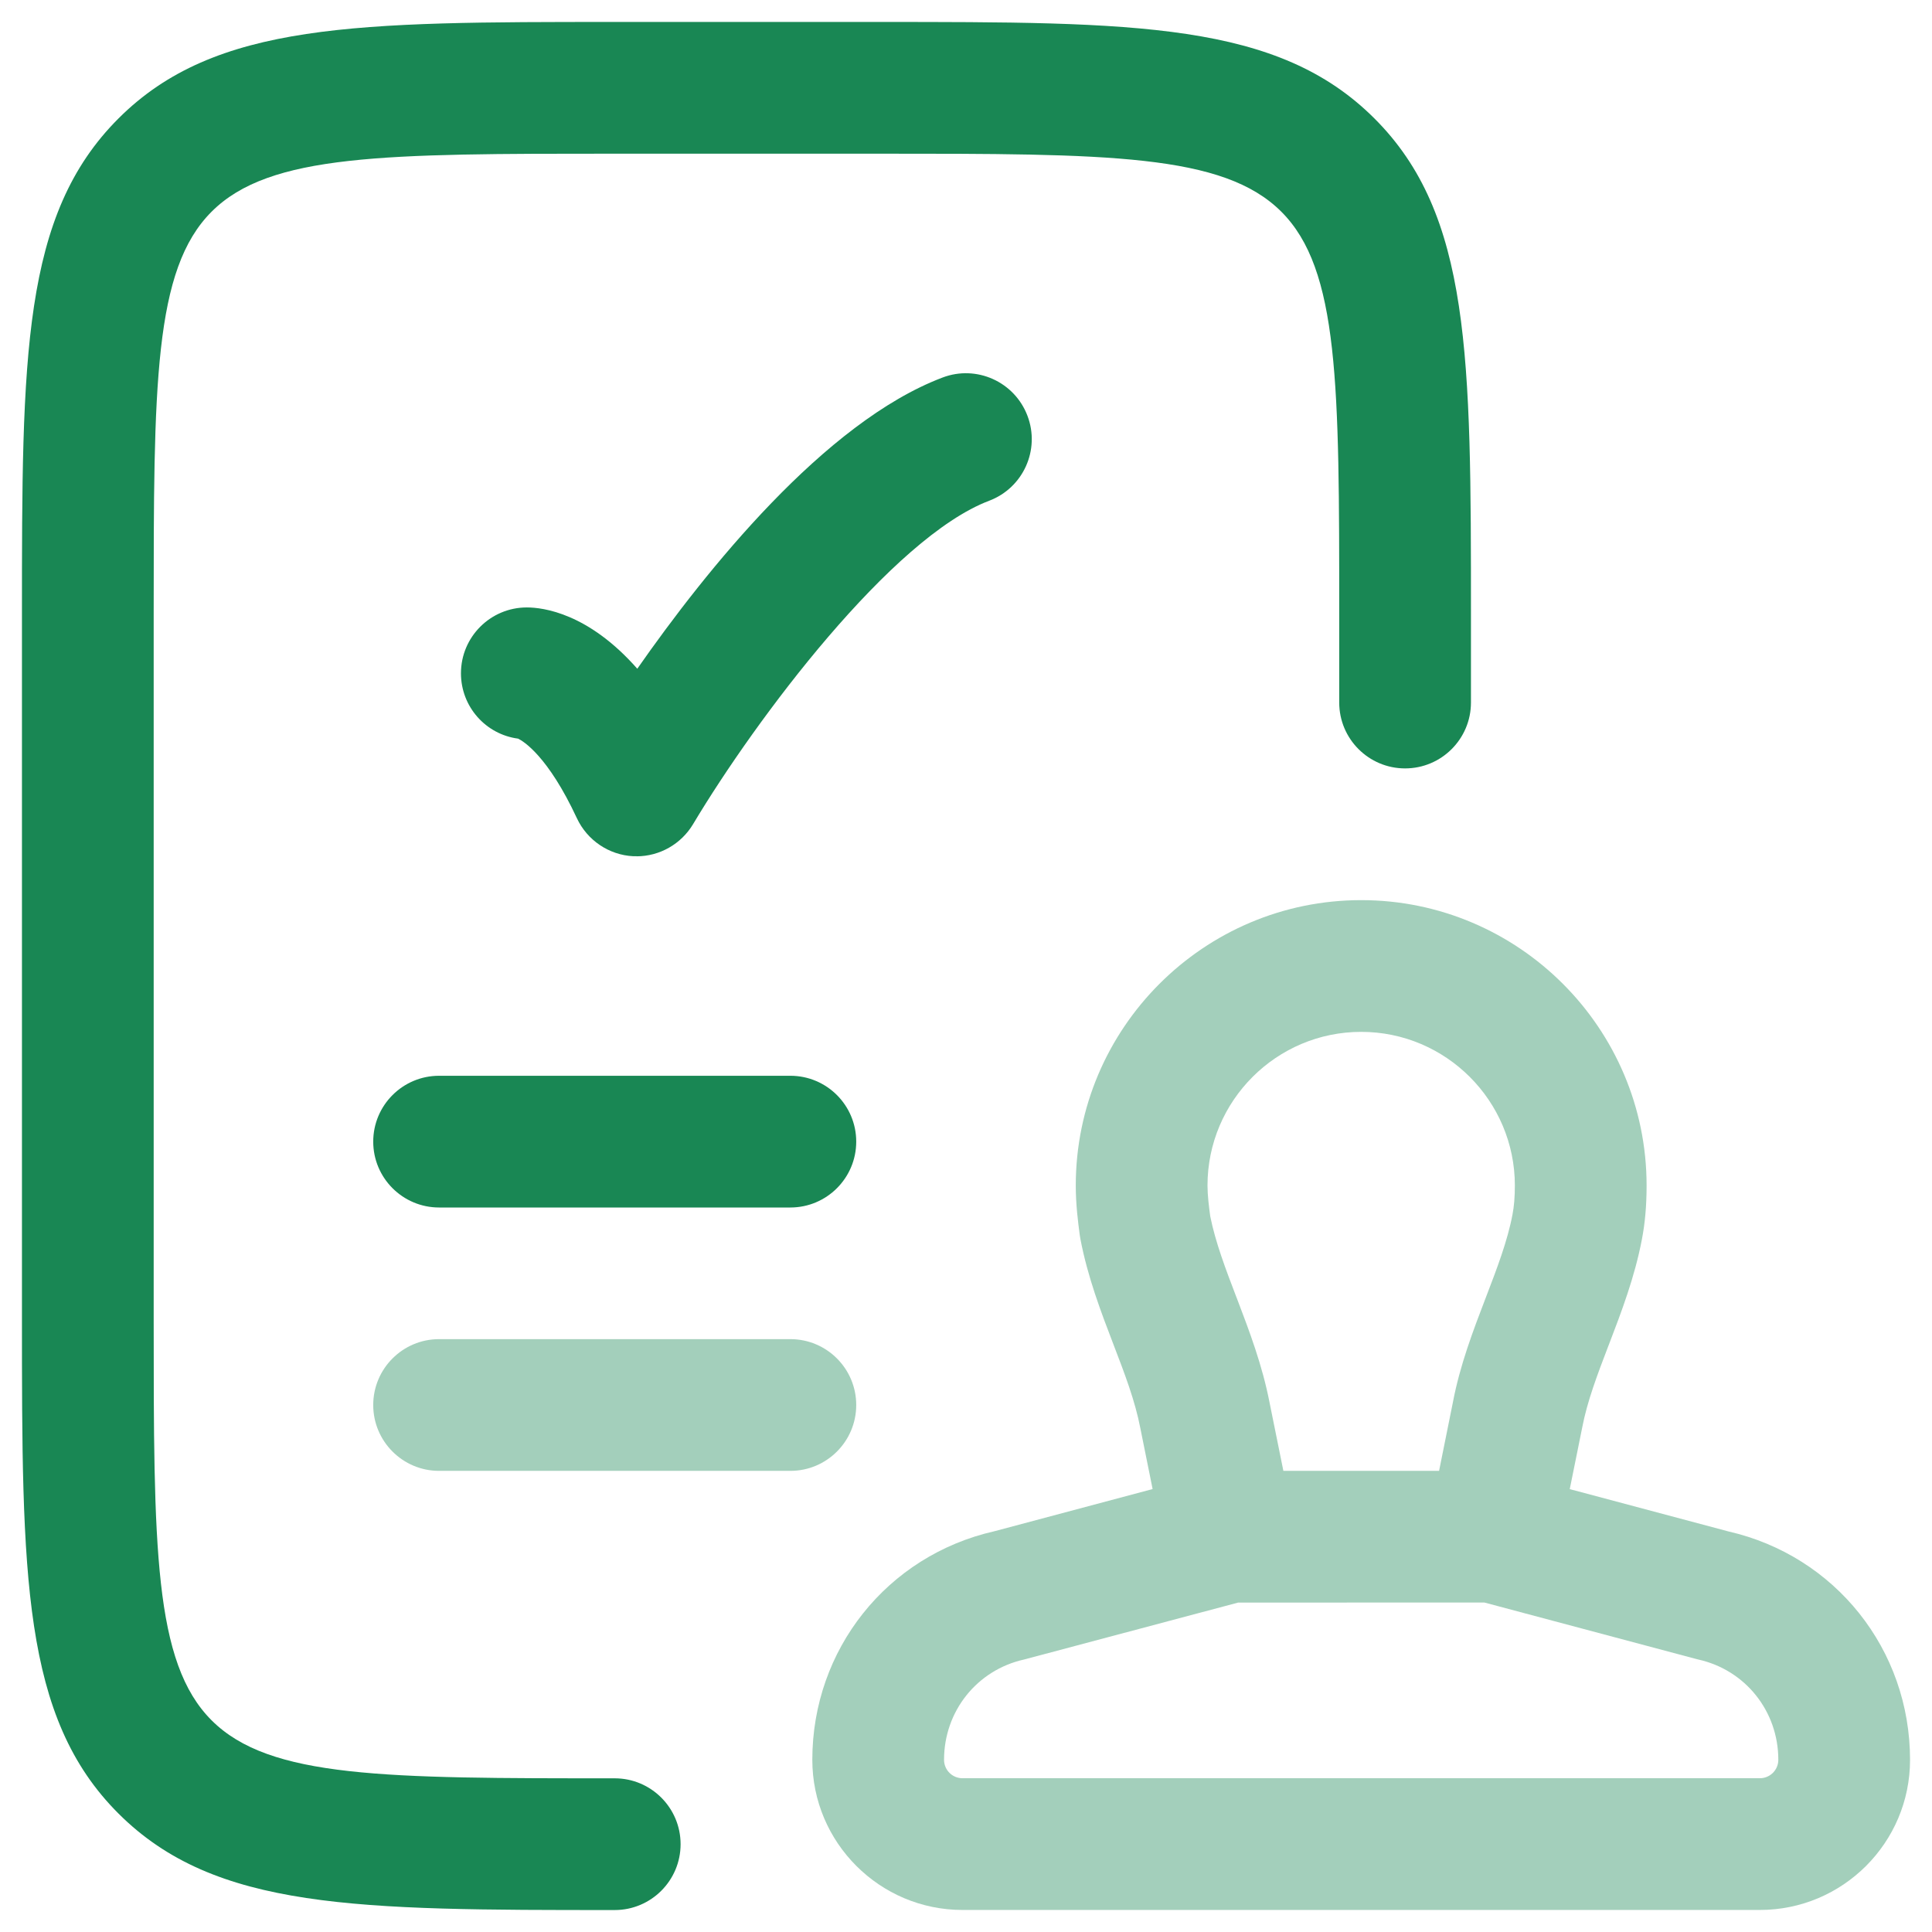 <svg width="22" height="22" viewBox="0 0 22 22" fill="none" xmlns="http://www.w3.org/2000/svg">
<path d="M7 21.75C4.066 21.75 2.45 21.75 1.35 20.652C0.25 19.555 0.25 17.937 0.25 15V7C0.25 4.063 0.25 2.446 1.35 1.348C2.449 0.25 4.066 0.25 7 0.25H10C12.934 0.25 14.55 0.25 15.65 1.348C16.75 2.445 16.75 4.063 16.75 7V8C16.75 8.414 16.414 8.75 16 8.75C15.586 8.75 15.25 8.414 15.25 8V7C15.25 4.382 15.25 3.068 14.59 2.41C13.929 1.75 12.616 1.75 10 1.75H7C4.384 1.75 3.07 1.75 2.41 2.41C1.75 3.069 1.75 4.383 1.75 7V15C1.75 17.618 1.75 18.932 2.41 19.59C3.071 20.25 4.384 20.25 7 20.25C7.414 20.25 7.75 20.586 7.75 21C7.75 21.414 7.414 21.75 7 21.75Z" fill="#198754"/>
<path d="M7.25 9.75H7.211C6.934 9.736 6.687 9.569 6.569 9.317C6.24 8.61 5.961 8.441 5.9 8.411C5.532 8.363 5.249 8.048 5.249 7.667C5.249 7.253 5.585 6.917 5.999 6.917C6.185 6.917 6.7 6.982 7.257 7.615C8.037 6.498 9.389 4.808 10.733 4.299C11.12 4.152 11.553 4.347 11.7 4.735C11.847 5.122 11.652 5.555 11.264 5.702C10.16 6.12 8.61 8.183 7.892 9.385C7.756 9.612 7.511 9.751 7.248 9.751L7.25 9.75Z" fill="#198754"/>
<path d="M5 13.75H9C9.414 13.75 9.75 13.414 9.75 13C9.75 12.586 9.414 12.25 9 12.25H5C4.586 12.25 4.25 12.586 4.25 13C4.25 13.414 4.586 13.75 5 13.75Z" fill="#198754"/>
<g opacity="0.4">
<path fill-rule="evenodd" clip-rule="evenodd" d="M9.25 20.039C9.25 20.982 10.017 21.749 10.96 21.749H20.04C20.983 21.749 21.75 20.983 21.75 20.04C21.75 18.784 20.899 17.716 19.679 17.438L17.875 16.957L18.017 16.255C18.073 15.96 18.19 15.652 18.314 15.328L18.32 15.313C18.465 14.935 18.614 14.544 18.696 14.116C18.732 13.931 18.75 13.73 18.75 13.5C18.75 11.708 17.292 10.25 15.5 10.25C13.708 10.25 12.25 11.708 12.25 13.5C12.25 13.715 12.275 13.911 12.296 14.068L12.303 14.11C12.386 14.543 12.535 14.934 12.68 15.312C12.807 15.642 12.926 15.954 12.985 16.262L13.125 16.956L11.321 17.437C10.101 17.715 9.25 18.783 9.25 20.039ZM11.662 18.897L14.098 18.249L16.902 18.248L19.307 18.889L19.338 18.897C19.875 19.016 20.25 19.486 20.25 20.039C20.25 20.155 20.156 20.249 20.04 20.249H10.96C10.844 20.249 10.75 20.155 10.75 20.039C10.75 19.486 11.125 19.016 11.662 18.897ZM16.387 16.749H14.614L14.457 15.973C14.374 15.545 14.227 15.158 14.084 14.783L14.081 14.776C13.957 14.452 13.84 14.145 13.781 13.849C13.766 13.736 13.75 13.61 13.75 13.5C13.75 12.535 14.535 11.75 15.5 11.75C16.465 11.75 17.25 12.535 17.25 13.5C17.25 13.631 17.241 13.737 17.223 13.83C17.166 14.132 17.046 14.445 16.919 14.776C16.775 15.152 16.626 15.541 16.545 15.965L16.387 16.749Z" fill="#198754"/>
<path d="M5 16.749H9C9.414 16.749 9.75 16.413 9.75 15.999C9.75 15.585 9.414 15.249 9 15.249H5C4.586 15.249 4.25 15.585 4.25 15.999C4.25 16.413 4.586 16.749 5 16.749Z" fill="#198754"/>
</g>
</svg>
